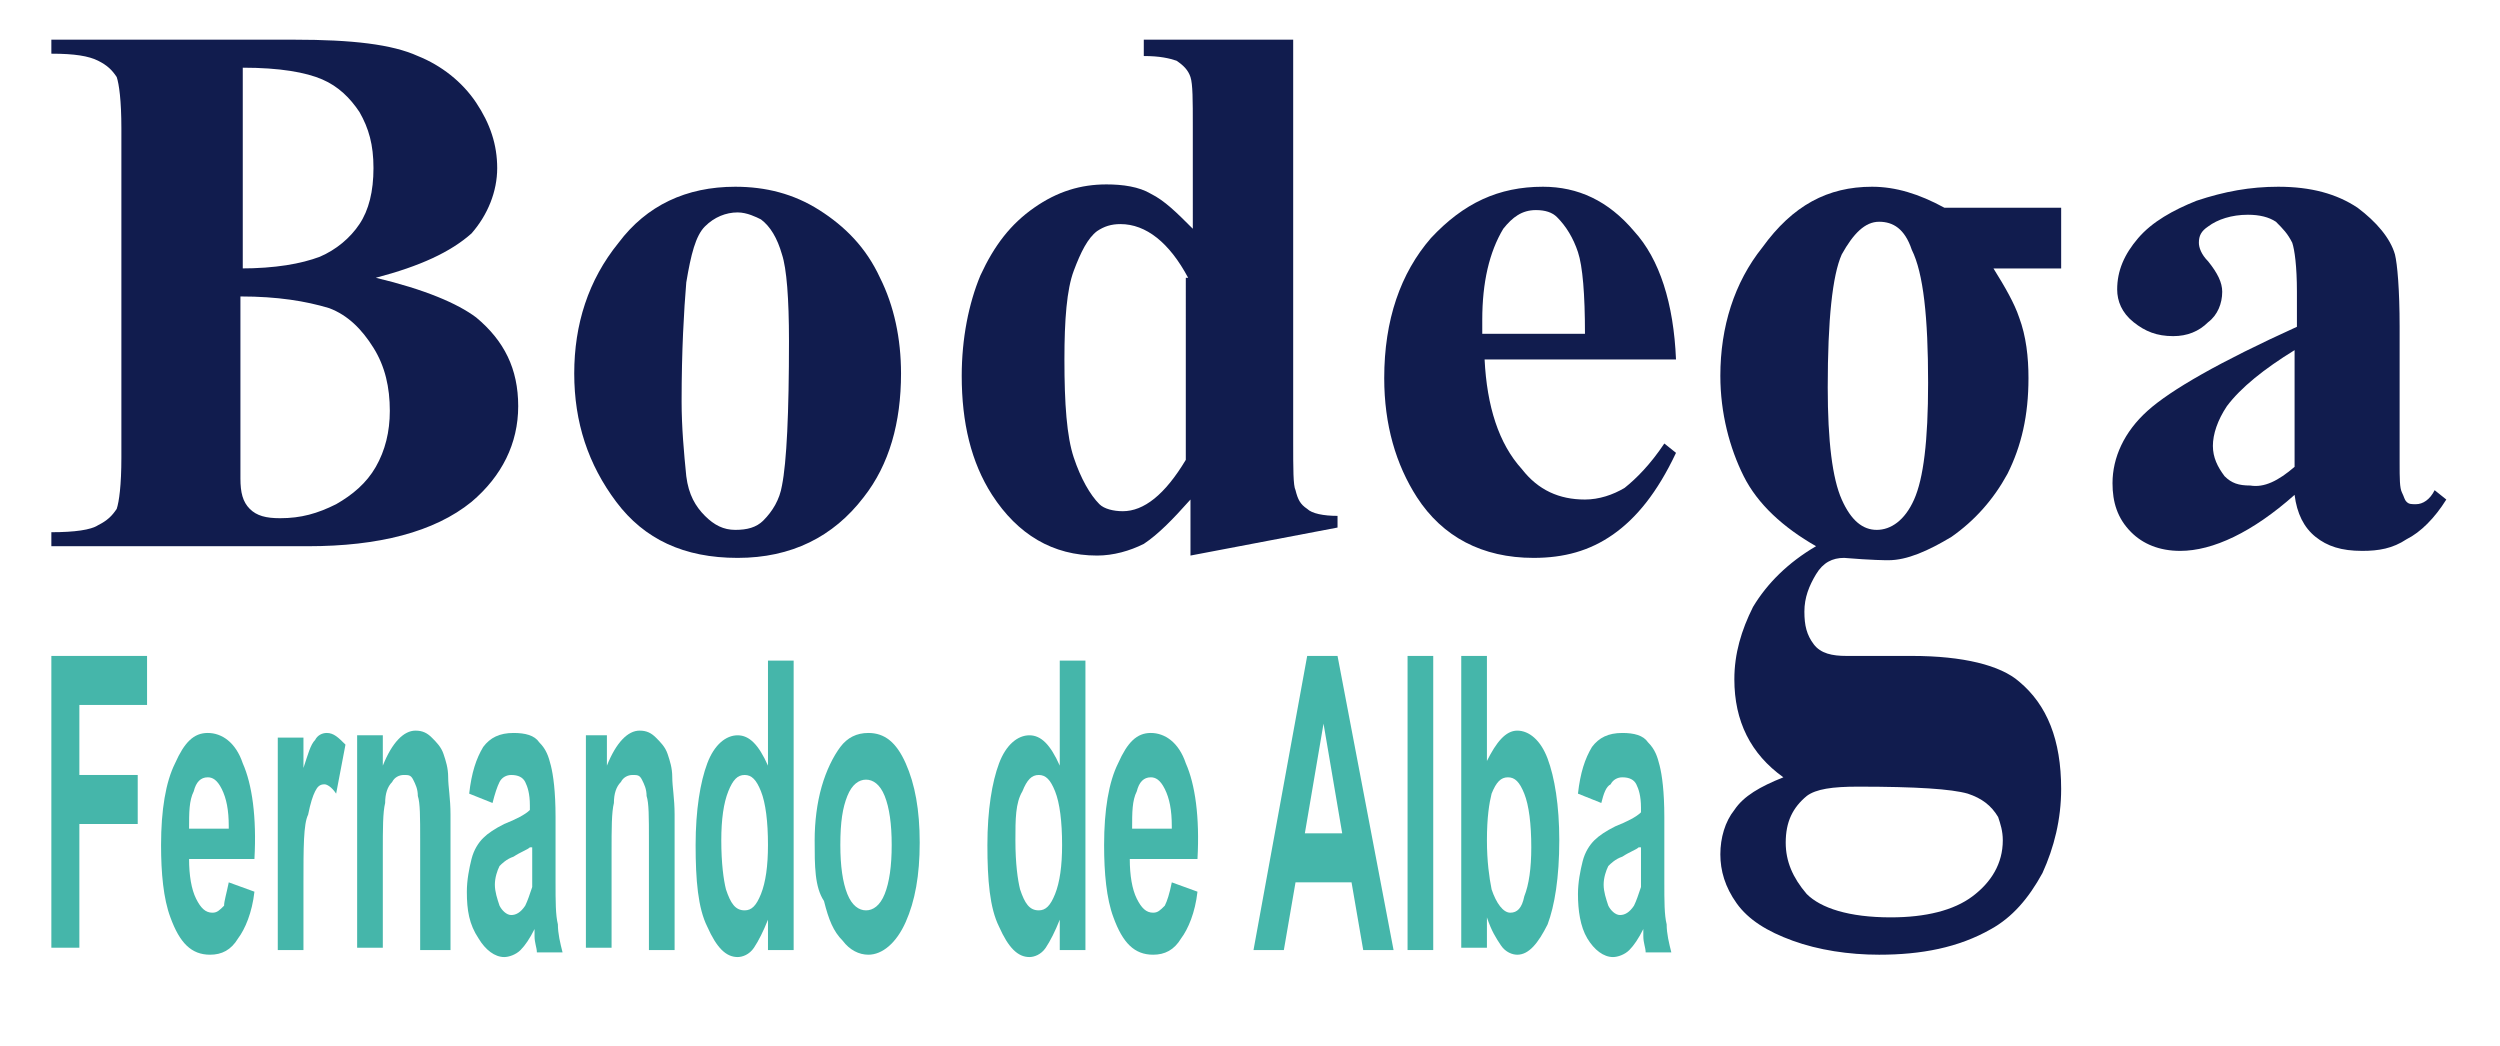 <?xml version="1.0" encoding="utf-8"?>
<!-- Generator: Adobe Illustrator 23.0.1, SVG Export Plug-In . SVG Version: 6.00 Build 0)  -->
<svg version="1.1" id="Layer_1" xmlns="http://www.w3.org/2000/svg" xmlns:xlink="http://www.w3.org/1999/xlink" x="0px" y="0px"
	 viewBox="0 0 107.1 44.8" style="enable-background:new 0 0 107.1 44.8;" xml:space="preserve">
<style type="text/css">
	.st0{fill:#111C4E;}
	.st1{fill:#45B6AA;}
</style>
<g>
	<g>
		<path class="st0" d="M16.1,11.9c2.1,0.5,3.5,1.1,4.3,1.7c1.2,1,1.8,2.2,1.8,3.8c0,1.6-0.7,3-2,4.1c-1.6,1.3-4,1.9-7,1.9h-11v-0.6
			c1,0,1.7-0.1,2-0.3c0.4-0.2,0.6-0.4,0.8-0.7c0.1-0.3,0.2-1,0.2-2.2V5.5c0-1.2-0.1-1.9-0.2-2.2C4.8,3,4.6,2.8,4.2,2.6
			c-0.4-0.2-1-0.3-2-0.3V1.7h10.4c2.5,0,4.2,0.2,5.3,0.7c1,0.4,1.9,1.1,2.5,2s0.9,1.8,0.9,2.8c0,1-0.4,2-1.1,2.8
			C19.3,10.8,18,11.4,16.1,11.9z M10.3,12.7v7l0,0.8c0,0.6,0.1,1,0.4,1.3c0.3,0.3,0.7,0.4,1.3,0.4c0.9,0,1.6-0.2,2.4-0.6
			c0.7-0.4,1.3-0.9,1.7-1.6c0.4-0.7,0.6-1.5,0.6-2.4c0-1-0.2-1.9-0.7-2.7c-0.5-0.8-1.1-1.4-1.9-1.7C13.1,12.9,11.9,12.7,10.3,12.7z
			 M10.3,11.5c1.5,0,2.6-0.2,3.4-0.5c0.7-0.3,1.3-0.8,1.7-1.4c0.4-0.6,0.6-1.4,0.6-2.4c0-1-0.2-1.7-0.6-2.4
			c-0.4-0.6-0.9-1.1-1.6-1.4c-0.7-0.3-1.8-0.5-3.4-0.5V11.5z"/>
		<path class="st0" d="M31.5,8c1.3,0,2.5,0.3,3.6,1c1.1,0.7,2,1.6,2.6,2.9c0.6,1.2,0.9,2.6,0.9,4.1c0,2.1-0.5,3.9-1.6,5.3
			c-1.3,1.7-3.1,2.6-5.4,2.6c-2.3,0-4-0.8-5.2-2.4c-1.2-1.6-1.8-3.4-1.8-5.5c0-2.1,0.6-4,1.9-5.6C27.7,8.8,29.4,8,31.5,8z M31.6,9.1
			c-0.5,0-1,0.2-1.4,0.6c-0.4,0.4-0.6,1.2-0.8,2.4c-0.1,1.2-0.2,2.9-0.2,5.1c0,1.1,0.1,2.2,0.2,3.2c0.1,0.8,0.4,1.3,0.8,1.7
			c0.4,0.4,0.8,0.6,1.3,0.6c0.5,0,0.9-0.1,1.2-0.4c0.4-0.4,0.7-0.9,0.8-1.5c0.2-1,0.3-3.1,0.3-6.2c0-1.8-0.1-3.1-0.3-3.7
			c-0.2-0.7-0.5-1.2-0.9-1.5C32.4,9.3,32,9.1,31.6,9.1z"/>
		<path class="st0" d="M55.4,1.7v17.2c0,1.2,0,1.9,0.1,2.1c0.1,0.4,0.2,0.6,0.5,0.8c0.2,0.2,0.7,0.3,1.3,0.3v0.5l-6.3,1.2v-2.4
			c-0.8,0.9-1.4,1.5-2,1.9c-0.6,0.3-1.3,0.5-2,0.5c-1.9,0-3.4-0.9-4.5-2.6c-0.9-1.4-1.3-3.1-1.3-5.1c0-1.6,0.3-3.1,0.8-4.3
			c0.6-1.3,1.3-2.2,2.3-2.9c1-0.7,2-1,3.1-1c0.7,0,1.4,0.1,1.9,0.4c0.6,0.3,1.1,0.8,1.8,1.5V5.4c0-1.1,0-1.8-0.1-2.1
			c-0.1-0.3-0.3-0.5-0.6-0.7c-0.3-0.1-0.7-0.2-1.4-0.2V1.7H55.4z M50.9,11.9c-0.8-1.5-1.8-2.3-2.9-2.3c-0.4,0-0.7,0.1-1,0.3
			c-0.4,0.3-0.7,0.9-1,1.7c-0.3,0.8-0.4,2.1-0.4,3.8c0,1.9,0.1,3.3,0.4,4.2c0.3,0.9,0.7,1.6,1.1,2c0.2,0.2,0.6,0.3,1,0.3
			c0.9,0,1.8-0.7,2.7-2.2V11.9z"/>
		<path class="st0" d="M71.8,15.4h-8.2c0.1,2,0.6,3.6,1.6,4.7c0.7,0.9,1.6,1.3,2.7,1.3c0.6,0,1.2-0.2,1.7-0.5c0.5-0.4,1.1-1,1.7-1.9
			l0.5,0.4c-0.8,1.7-1.7,2.8-2.7,3.5c-1,0.7-2.1,1-3.4,1c-2.2,0-3.9-0.9-5-2.6c-0.9-1.4-1.4-3.1-1.4-5.1c0-2.5,0.7-4.5,2-6
			C62.7,8.7,64.2,8,66.1,8c1.5,0,2.8,0.6,3.9,1.9C71.1,11.1,71.7,13,71.8,15.4z M67.9,14.3c0-1.7-0.1-2.9-0.3-3.5
			c-0.2-0.6-0.5-1.1-0.9-1.5C66.5,9.1,66.2,9,65.8,9c-0.6,0-1,0.3-1.4,0.8c-0.6,1-0.9,2.3-0.9,3.9v0.6H67.9z"/>
		<path class="st0" d="M83.3,8.9h5v2.6h-2.9c0.5,0.8,0.9,1.5,1.1,2.1c0.3,0.8,0.4,1.7,0.4,2.6c0,1.6-0.3,2.9-0.9,4.1
			c-0.6,1.1-1.4,2-2.4,2.7c-1,0.6-1.9,1-2.7,1c-0.1,0-0.7,0-1.9-0.1c-0.5,0-0.9,0.2-1.2,0.7c-0.3,0.5-0.5,1-0.5,1.6
			c0,0.6,0.1,1,0.4,1.4c0.3,0.4,0.8,0.5,1.4,0.5l2.8,0c2.2,0,3.8,0.4,4.6,1.1c1.2,1,1.8,2.5,1.8,4.6c0,1.3-0.3,2.5-0.8,3.6
			c-0.6,1.1-1.3,1.9-2.2,2.4c-1.4,0.8-3,1.1-4.8,1.1c-1.3,0-2.6-0.2-3.7-0.6c-1.1-0.4-1.9-0.9-2.4-1.6c-0.5-0.7-0.7-1.4-0.7-2.1
			c0-0.7,0.2-1.4,0.6-1.9c0.4-0.6,1.1-1,2.1-1.4c-1.4-1-2.1-2.4-2.1-4.2c0-1.1,0.3-2.1,0.8-3.1c0.6-1,1.5-1.9,2.7-2.6
			c-1.4-0.8-2.5-1.8-3.1-3c-0.6-1.2-1-2.7-1-4.3c0-2.1,0.6-4,1.8-5.5C76.8,8.8,78.3,8,80.2,8C81.2,8,82.2,8.3,83.3,8.9z M79.6,33.7
			c-1.1,0-1.8,0.1-2.2,0.4c-0.6,0.5-0.9,1.1-0.9,2c0,0.8,0.3,1.5,0.9,2.2c0.6,0.6,1.8,1,3.6,1c1.5,0,2.7-0.3,3.5-0.9
			c0.8-0.6,1.3-1.4,1.3-2.4c0-0.4-0.1-0.7-0.2-1c-0.3-0.5-0.7-0.8-1.3-1C83.6,33.8,82.1,33.7,79.6,33.7z M80.5,9.5
			c-0.6,0-1.1,0.5-1.6,1.4c-0.4,0.9-0.6,2.8-0.6,5.7c0,2.3,0.2,3.9,0.6,4.8c0.4,0.9,0.9,1.3,1.5,1.3c0.6,0,1.2-0.4,1.6-1.3
			c0.4-0.9,0.6-2.5,0.6-5c0-2.8-0.2-4.7-0.7-5.7C81.6,9.8,81.1,9.5,80.5,9.5z"/>
		<path class="st0" d="M98.3,21.2c-1.8,1.6-3.5,2.4-4.9,2.4c-0.9,0-1.6-0.3-2.1-0.8c-0.6-0.6-0.8-1.3-0.8-2.1c0-1.1,0.5-2.2,1.5-3.1
			c1-0.9,3.1-2.1,6.4-3.6v-1.5c0-1.1-0.1-1.8-0.2-2.1C98,10,97.8,9.8,97.5,9.5c-0.3-0.2-0.7-0.3-1.2-0.3c-0.7,0-1.3,0.2-1.7,0.5
			c-0.3,0.2-0.4,0.4-0.4,0.7c0,0.2,0.1,0.5,0.4,0.8c0.4,0.5,0.6,0.9,0.6,1.3c0,0.5-0.2,1-0.6,1.3c-0.4,0.4-0.9,0.6-1.5,0.6
			c-0.7,0-1.2-0.2-1.7-0.6c-0.5-0.4-0.7-0.9-0.7-1.4c0-0.8,0.3-1.5,0.9-2.2c0.6-0.7,1.5-1.2,2.5-1.6C95.3,8.2,96.4,8,97.6,8
			c1.4,0,2.5,0.3,3.4,0.9c0.8,0.6,1.4,1.3,1.6,2c0.1,0.4,0.2,1.5,0.2,3.1v5.8c0,0.7,0,1.1,0.1,1.3c0.1,0.2,0.1,0.3,0.2,0.4
			c0.1,0.1,0.2,0.1,0.4,0.1c0.3,0,0.6-0.2,0.8-0.6l0.5,0.4c-0.5,0.8-1.1,1.4-1.7,1.7c-0.6,0.4-1.2,0.5-1.9,0.5c-0.9,0-1.5-0.2-2-0.6
			C98.7,22.6,98.4,22,98.3,21.2z M98.3,20v-5c-1.3,0.8-2.3,1.6-2.9,2.4c-0.4,0.6-0.6,1.2-0.6,1.7c0,0.5,0.2,0.9,0.5,1.3
			c0.3,0.3,0.6,0.4,1.1,0.4C97,20.9,97.6,20.6,98.3,20z"/>
	</g>
	<g>
		<g>
			<path class="st1" d="M2.2,40.7V28.1h4.1v2.1H3.4v3h2.5v2.1H3.4v5.3H2.2z"/>
			<path class="st1" d="M9.8,37.8l1.1,0.4c-0.1,0.9-0.4,1.6-0.7,2c-0.3,0.5-0.7,0.7-1.2,0.7c-0.8,0-1.3-0.5-1.7-1.6
				c-0.3-0.8-0.4-1.9-0.4-3.1c0-1.5,0.2-2.7,0.6-3.5c0.4-0.9,0.8-1.3,1.4-1.3c0.6,0,1.2,0.4,1.5,1.3c0.4,0.9,0.6,2.3,0.5,4.1H8.1
				c0,0.7,0.1,1.3,0.3,1.7c0.2,0.4,0.4,0.6,0.7,0.6c0.2,0,0.3-0.1,0.5-0.3C9.6,38.6,9.7,38.3,9.8,37.8z M9.8,35.4
				c0-0.7-0.1-1.2-0.3-1.6c-0.2-0.4-0.4-0.5-0.6-0.5c-0.3,0-0.5,0.2-0.6,0.6c-0.2,0.4-0.2,0.9-0.2,1.6H9.8z"/>
			<path class="st1" d="M13,40.7h-1.1v-9.1h1.1v1.3c0.2-0.6,0.3-1,0.5-1.2c0.1-0.2,0.3-0.3,0.5-0.3c0.3,0,0.5,0.2,0.8,0.5l-0.4,2.1
				c-0.2-0.3-0.4-0.4-0.5-0.4c-0.2,0-0.3,0.1-0.4,0.3c-0.1,0.2-0.2,0.5-0.3,1C13,35.3,13,36.3,13,37.9V40.7z"/>
			<path class="st1" d="M19.1,40.7H18v-4.7c0-1,0-1.6-0.1-1.9c0-0.3-0.1-0.5-0.2-0.7c-0.1-0.2-0.2-0.2-0.4-0.2
				c-0.2,0-0.4,0.1-0.5,0.3c-0.2,0.2-0.3,0.5-0.3,0.9c-0.1,0.4-0.1,1.1-0.1,2.1v4.1h-1.1v-9.1h1.1v1.3c0.4-1,0.9-1.5,1.4-1.5
				c0.3,0,0.5,0.1,0.7,0.3c0.2,0.2,0.4,0.4,0.5,0.7c0.1,0.3,0.2,0.6,0.2,1c0,0.4,0.1,0.9,0.1,1.6V40.7z"/>
			<path class="st1" d="M21.1,34.4l-1-0.4c0.1-0.9,0.3-1.5,0.6-2c0.3-0.4,0.7-0.6,1.3-0.6c0.5,0,0.9,0.1,1.1,0.4
				c0.3,0.3,0.4,0.6,0.5,1c0.1,0.4,0.2,1.1,0.2,2.2l0,2.8c0,0.8,0,1.4,0.1,1.8c0,0.4,0.1,0.8,0.2,1.2h-1.1c0-0.2-0.1-0.4-0.1-0.7
				c0-0.1,0-0.2,0-0.3c-0.2,0.4-0.4,0.7-0.6,0.9c-0.2,0.2-0.5,0.3-0.7,0.3c-0.4,0-0.8-0.3-1.1-0.8C20.1,39.6,20,39,20,38.2
				c0-0.5,0.1-1,0.2-1.4c0.1-0.4,0.3-0.7,0.5-0.9c0.2-0.2,0.5-0.4,0.9-0.6c0.5-0.2,0.9-0.4,1.1-0.6v-0.2c0-0.5-0.1-0.8-0.2-1
				c-0.1-0.2-0.3-0.3-0.6-0.3c-0.2,0-0.4,0.1-0.5,0.3C21.3,33.7,21.2,34,21.1,34.4z M22.7,36.3c-0.1,0.1-0.4,0.2-0.7,0.4
				c-0.3,0.1-0.5,0.3-0.6,0.4c-0.1,0.2-0.2,0.5-0.2,0.8c0,0.3,0.1,0.6,0.2,0.9c0.1,0.2,0.3,0.4,0.5,0.4c0.2,0,0.4-0.1,0.6-0.4
				c0.1-0.2,0.2-0.5,0.3-0.8c0-0.2,0-0.6,0-1.2V36.3z"/>
			<path class="st1" d="M28.9,40.7h-1.1v-4.7c0-1,0-1.6-0.1-1.9c0-0.3-0.1-0.5-0.2-0.7c-0.1-0.2-0.2-0.2-0.4-0.2
				c-0.2,0-0.4,0.1-0.5,0.3c-0.2,0.2-0.3,0.5-0.3,0.9c-0.1,0.4-0.1,1.1-0.1,2.1v4.1h-1.1v-9.1H26v1.3c0.4-1,0.9-1.5,1.4-1.5
				c0.3,0,0.5,0.1,0.7,0.3c0.2,0.2,0.4,0.4,0.5,0.7c0.1,0.3,0.2,0.6,0.2,1c0,0.4,0.1,0.9,0.1,1.6V40.7z"/>
			<path class="st1" d="M34,40.7h-1.1v-1.3c-0.2,0.5-0.4,0.9-0.6,1.2c-0.2,0.3-0.5,0.4-0.7,0.4c-0.5,0-0.9-0.4-1.3-1.3
				c-0.4-0.8-0.5-2-0.5-3.5c0-1.5,0.2-2.7,0.5-3.5c0.3-0.8,0.8-1.2,1.3-1.2c0.5,0,0.9,0.4,1.3,1.3v-4.5H34V40.7z M30.9,36
				c0,1,0.1,1.7,0.2,2.1c0.2,0.6,0.4,0.9,0.8,0.9c0.3,0,0.5-0.2,0.7-0.7c0.2-0.5,0.3-1.2,0.3-2.1c0-1-0.1-1.8-0.3-2.3
				c-0.2-0.5-0.4-0.7-0.7-0.7c-0.3,0-0.5,0.2-0.7,0.7C31,34.4,30.9,35.1,30.9,36z"/>
			<path class="st1" d="M34.9,36c0-0.8,0.1-1.6,0.3-2.3c0.2-0.7,0.5-1.3,0.8-1.7c0.3-0.4,0.7-0.6,1.2-0.6c0.7,0,1.2,0.4,1.6,1.3
				c0.4,0.9,0.6,2,0.6,3.4c0,1.4-0.2,2.5-0.6,3.4c-0.4,0.9-1,1.4-1.6,1.4c-0.4,0-0.8-0.2-1.1-0.6c-0.4-0.4-0.6-0.9-0.8-1.7
				C34.9,38,34.9,37.1,34.9,36z M36,36.2c0,0.9,0.1,1.6,0.3,2.1c0.2,0.5,0.5,0.7,0.8,0.7c0.3,0,0.6-0.2,0.8-0.7
				c0.2-0.5,0.3-1.2,0.3-2.1c0-0.9-0.1-1.6-0.3-2.1c-0.2-0.5-0.5-0.7-0.8-0.7c-0.3,0-0.6,0.2-0.8,0.7C36.1,34.6,36,35.2,36,36.2z"/>
			<path class="st1" d="M46.5,40.7h-1.1v-1.3c-0.2,0.5-0.4,0.9-0.6,1.2c-0.2,0.3-0.5,0.4-0.7,0.4c-0.5,0-0.9-0.4-1.3-1.3
				c-0.4-0.8-0.5-2-0.5-3.5c0-1.5,0.2-2.7,0.5-3.5c0.3-0.8,0.8-1.2,1.3-1.2c0.5,0,0.9,0.4,1.3,1.3v-4.5h1.1V40.7z M43.5,36
				c0,1,0.1,1.7,0.2,2.1c0.2,0.6,0.4,0.9,0.8,0.9c0.3,0,0.5-0.2,0.7-0.7c0.2-0.5,0.3-1.2,0.3-2.1c0-1-0.1-1.8-0.3-2.3
				c-0.2-0.5-0.4-0.7-0.7-0.7c-0.3,0-0.5,0.2-0.7,0.7C43.5,34.4,43.5,35.1,43.5,36z"/>
			<path class="st1" d="M50.2,37.8l1.1,0.4c-0.1,0.9-0.4,1.6-0.7,2c-0.3,0.5-0.7,0.7-1.2,0.7c-0.8,0-1.3-0.5-1.7-1.6
				c-0.3-0.8-0.4-1.9-0.4-3.1c0-1.5,0.2-2.7,0.6-3.5c0.4-0.9,0.8-1.3,1.4-1.3c0.6,0,1.2,0.4,1.5,1.3c0.4,0.9,0.6,2.3,0.5,4.1h-2.9
				c0,0.7,0.1,1.3,0.3,1.7c0.2,0.4,0.4,0.6,0.7,0.6c0.2,0,0.3-0.1,0.5-0.3C50,38.6,50.1,38.3,50.2,37.8z M50.2,35.4
				c0-0.7-0.1-1.2-0.3-1.6c-0.2-0.4-0.4-0.5-0.6-0.5c-0.3,0-0.5,0.2-0.6,0.6c-0.2,0.4-0.2,0.9-0.2,1.6H50.2z"/>
			<path class="st1" d="M59.7,40.7h-1.3l-0.5-2.9h-2.4L55,40.7h-1.3L56,28.1h1.3L59.7,40.7z M57.5,35.7l-0.8-4.7l-0.8,4.7H57.5z"/>
			<path class="st1" d="M60.3,40.7V28.1h1.1v12.6H60.3z"/>
			<path class="st1" d="M62.6,40.7V28.1h1.1v4.5c0.4-0.8,0.8-1.3,1.3-1.3c0.5,0,1,0.4,1.3,1.2c0.3,0.8,0.5,2,0.5,3.5
				c0,1.6-0.2,2.8-0.5,3.6c-0.4,0.8-0.8,1.3-1.3,1.3c-0.2,0-0.5-0.1-0.7-0.4c-0.2-0.3-0.4-0.6-0.6-1.2v1.3H62.6z M63.7,36
				c0,0.9,0.1,1.6,0.2,2.1c0.2,0.6,0.5,1,0.8,1c0.3,0,0.5-0.2,0.6-0.7c0.2-0.5,0.3-1.2,0.3-2.1c0-1-0.1-1.8-0.3-2.3
				c-0.2-0.5-0.4-0.7-0.7-0.7c-0.3,0-0.5,0.2-0.7,0.7C63.8,34.4,63.7,35,63.7,36z"/>
			<path class="st1" d="M68.6,34.4l-1-0.4c0.1-0.9,0.3-1.5,0.6-2c0.3-0.4,0.7-0.6,1.3-0.6c0.5,0,0.9,0.1,1.1,0.4
				c0.3,0.3,0.4,0.6,0.5,1c0.1,0.4,0.2,1.1,0.2,2.2l0,2.8c0,0.8,0,1.4,0.1,1.8c0,0.4,0.1,0.8,0.2,1.2h-1.1c0-0.2-0.1-0.4-0.1-0.7
				c0-0.1,0-0.2,0-0.3c-0.2,0.4-0.4,0.7-0.6,0.9c-0.2,0.2-0.5,0.3-0.7,0.3c-0.4,0-0.8-0.3-1.1-0.8c-0.3-0.5-0.4-1.2-0.4-1.9
				c0-0.5,0.1-1,0.2-1.4c0.1-0.4,0.3-0.7,0.5-0.9c0.2-0.2,0.5-0.4,0.9-0.6c0.5-0.2,0.9-0.4,1.1-0.6v-0.2c0-0.5-0.1-0.8-0.2-1
				c-0.1-0.2-0.3-0.3-0.6-0.3c-0.2,0-0.4,0.1-0.5,0.3C68.8,33.7,68.7,34,68.6,34.4z M70.2,36.3c-0.1,0.1-0.4,0.2-0.7,0.4
				c-0.3,0.1-0.5,0.3-0.6,0.4c-0.1,0.2-0.2,0.5-0.2,0.8c0,0.3,0.1,0.6,0.2,0.9c0.1,0.2,0.3,0.4,0.5,0.4c0.2,0,0.4-0.1,0.6-0.4
				c0.1-0.2,0.2-0.5,0.3-0.8c0-0.2,0-0.6,0-1.2V36.3z"/>
		</g>
	</g>
</g>
</svg>

